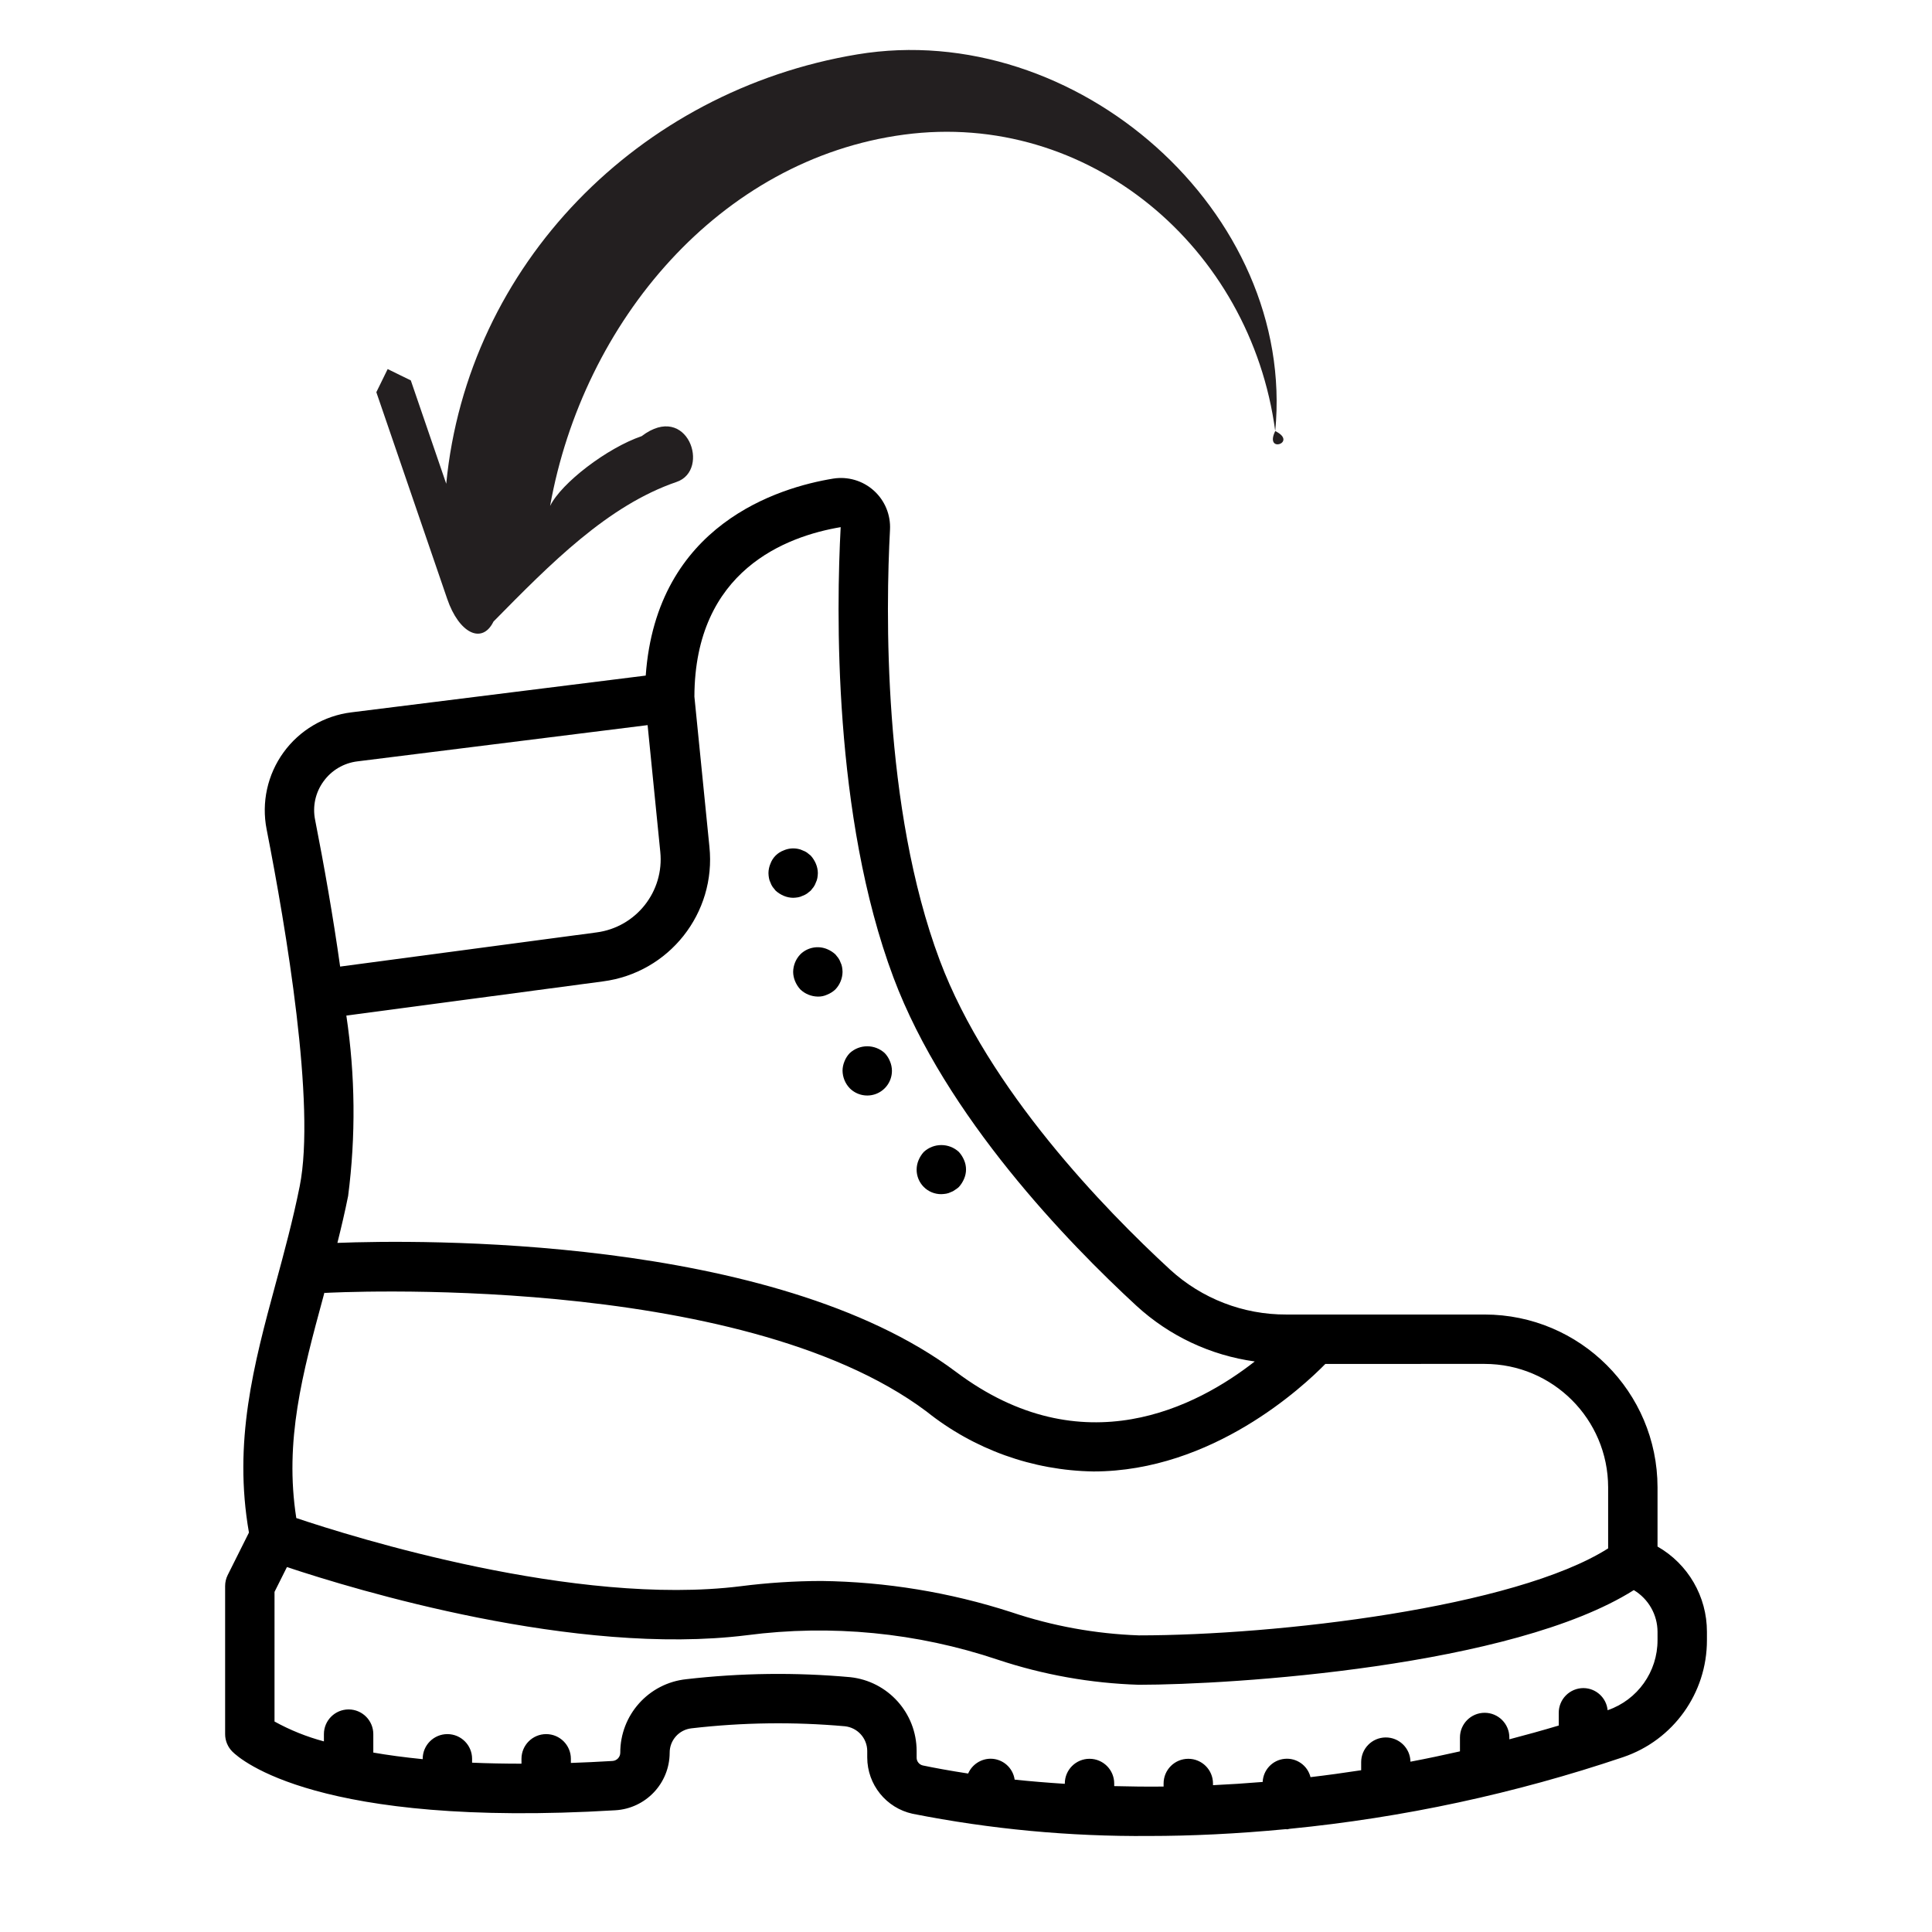 <?xml version="1.0" encoding="UTF-8"?> <svg xmlns="http://www.w3.org/2000/svg" xmlns:xlink="http://www.w3.org/1999/xlink" version="1.1" width="1000" height="1000" viewBox="0 0 1000 1000" xml:space="preserve"> <desc>Created with Fabric.js 3.5.0</desc> <defs> </defs> <rect x="0" y="0" width="100%" height="100%" fill="#ffffff"></rect> <g transform="matrix(1.498 0 0 1.498 500.013 598.861)" id="55415"> <g style="" vector-effect="non-scaling-stroke"> <g transform="matrix(1 0 0 1 0.001 0)" id="Capa_1"> <path style="stroke: none; stroke-width: 1; stroke-dasharray: none; stroke-linecap: butt; stroke-dashoffset: 0; stroke-linejoin: miter; stroke-miterlimit: 4; is-custom-font: none; font-file-url: none; fill: rgb(0,0,0); fill-rule: nonzero; opacity: 1;" transform=" translate(-256.001, -256)" d="M 494.933 390.601 v -20.473 c -0.049 -32.964 -26.769 -59.67 -59.733 -59.7 h -68.517 c -14.871 0.068 -29.221 -5.476 -40.183 -15.525 c -22.533 -20.758 -62.838 -62.242 -79.579 -106.863 c -19.837 -52.883 -18.633 -121.654 -17.192 -148.762 c 0.282 -5.127 -1.774 -10.107 -5.592 -13.542 c -3.817 -3.435 -8.985 -4.956 -14.054 -4.137 c -18.68 3.054 -61.021 15.758 -64.754 68.058 L 43.6 102.365 c -9.39 1.162 -17.875 6.175 -23.424 13.839 c -5.549 7.664 -7.664 17.289 -5.838 26.573 c 6.679 34.013 17.046 95.267 11.429 123.337 c -2.333 11.65 -5.363 22.817 -8.292 33.608 c -7.622 28.101 -14.719 54.739 -9.244 86.049 L 0.9 400.427 c -0.592 1.185 -0.9 2.492 -0.9 3.817 v 51.171 c 0.001 2.264 0.9 4.435 2.5 6.037 c 2.725 2.725 29.533 26.446 132.313 20.271 c 10.522 -0.612 18.752 -9.306 18.787 -19.846 c -0.029 -4.341 3.23 -8 7.546 -8.471 c 17.588 -2.043 35.339 -2.282 52.975 -0.713 c 4.376 0.451 7.713 4.122 7.746 8.521 v 2.287 c 0.019 9.356 6.542 17.439 15.683 19.433 c 26.907 5.323 54.285 7.893 81.713 7.671 c 14.39 0 30.325 -0.741 47.326 -2.366 c 0.121 0.005 0.223 0.07 0.345 0.07 c 0.306 -0.043 0.609 -0.105 0.908 -0.183 c 39.218 -3.853 77.87 -12.161 115.209 -24.762 c 17.335 -5.86 28.99 -22.138 28.95 -40.437 v -2.871 C 512.02 407.884 505.504 396.637 494.933 390.601 z M 167.337 148.81 l -5.191 -51.884 c 0.149 -43.678 31.797 -55.398 50.541 -58.557 c -1.496 28.183 -2.716 99.767 18.259 155.663 c 17.979 47.933 60.342 91.637 83.987 113.421 c 11.341 10.399 25.583 17.095 40.827 19.193 c -19.811 15.523 -59.388 36.472 -103.173 3.636 c -63.384 -47.538 -186.684 -45.656 -213.793 -44.603 c 1.316 -5.282 2.592 -10.648 3.706 -16.213 c 2.68 -20.705 2.473 -41.681 -0.616 -62.329 l 88.64 -11.809 C 153.384 192.378 169.72 171.736 167.337 148.81 z M 33.987 126.227 c 2.767 -3.85 7.022 -6.364 11.729 -6.929 l 100.262 -12.524 l 4.376 43.736 c 1.428 13.751 -8.372 26.132 -22.083 27.9 l -88.533 11.795 c -2.451 -17.453 -5.572 -35.044 -8.65 -50.72 C 30.152 134.855 31.204 130.044 33.987 126.227 z M 33.95 304.194 c 0.114 -0.42 0.226 -0.863 0.34 -1.284 c 0.119 -0.003 0.223 0.055 0.343 0.046 c 1.408 -0.071 142.763 -7.733 207.713 40.975 c 16.4 13.111 36.693 20.4 57.688 20.721 c 41.109 -0.004 72.579 -29.434 80.126 -37.158 H 435.2 c 23.544 0.018 42.63 19.09 42.667 42.633 v 21.108 c -32.3 20.488 -114.587 30.058 -162.133 30.058 c -15.032 -0.532 -29.908 -3.241 -44.162 -8.042 c -21.176 -6.839 -43.257 -10.465 -65.508 -10.758 c -9.336 0.024 -18.661 0.63 -27.921 1.812 c -57.021 7.129 -134.079 -17.012 -153.554 -23.554 C 20.421 354.048 26.721 330.835 33.95 304.194 z M 494.933 422.927 c 0.032 10.935 -6.903 20.676 -17.246 24.225 c -0.41 -4.315 -4.02 -7.619 -8.354 -7.646 c -2.263 -0.001 -4.434 0.898 -6.035 2.499 c -1.6 1.6 -2.499 3.771 -2.499 6.035 v 4.402 c -5.764 1.724 -11.436 3.286 -17.067 4.76 v -0.629 c 0 -4.713 -3.82 -8.533 -8.533 -8.533 s -8.533 3.82 -8.533 8.533 v 4.794 c -5.783 1.301 -11.494 2.511 -17.101 3.57 c -0.077 -4.682 -3.918 -8.423 -8.6 -8.377 s -8.449 3.864 -8.432 8.546 v 2.78 c -5.949 0.911 -11.801 1.72 -17.505 2.386 c -1.008 -4.046 -4.834 -6.738 -8.983 -6.32 c -4.149 0.418 -7.362 3.818 -7.543 7.984 c -5.884 0.486 -11.607 0.857 -17.169 1.115 v -0.583 c 0 -4.713 -3.82 -8.533 -8.533 -8.533 s -8.533 3.82 -8.533 8.533 v 1.061 c -5.957 0.064 -11.606 -0.01 -17.067 -0.155 v -0.906 c 0 -4.713 -3.82 -8.533 -8.533 -8.533 c -4.713 0 -8.533 3.82 -8.533 8.533 v 0.117 c -6.186 -0.406 -12.067 -0.884 -17.331 -1.451 c -0.593 -4.12 -4.106 -7.19 -8.269 -7.224 c -3.386 0.005 -6.448 2.015 -7.8 5.119 c -6.506 -0.998 -11.872 -1.993 -15.646 -2.79 c -1.279 -0.282 -2.181 -1.428 -2.154 -2.737 v -2.287 c -0.026 -13.092 -9.897 -24.068 -22.913 -25.479 c -18.862 -1.707 -37.849 -1.474 -56.662 0.696 c -13.01 1.369 -22.872 12.364 -22.825 25.445 c -0.027 1.515 -1.228 2.747 -2.742 2.813 c -4.969 0.298 -9.736 0.519 -14.325 0.678 v -1.428 c 0 -4.713 -3.82 -8.533 -8.533 -8.533 s -8.533 3.82 -8.533 8.533 v 1.688 c -6.049 -0.007 -11.769 -0.118 -17.067 -0.352 v -1.336 c 0 -4.713 -3.82 -8.533 -8.533 -8.533 s -8.533 3.82 -8.533 8.533 v 0.123 c -6.344 -0.629 -12.03 -1.401 -17.067 -2.276 v -6.372 c 0 -4.713 -3.82 -8.533 -8.533 -8.533 s -8.533 3.82 -8.533 8.533 v 2.506 c -5.946 -1.588 -11.677 -3.893 -17.067 -6.865 V 406.26 l 4.289 -8.573 c 23.579 7.852 99.634 30.941 158.903 23.552 c 29.153 -3.806 58.791 -0.921 86.663 8.437 c 15.763 5.247 32.207 8.172 48.812 8.683 c 31.969 0 128.996 -6.162 170.999 -32.709 c 5.07 3.032 8.181 8.498 8.201 14.405 V 422.927 z" stroke-linecap="round"></path> </g> <g transform="matrix(1 0 0 1 -59.731 -98.095)" id="Capa_1"> <path style="stroke: none; stroke-width: 1; stroke-dasharray: none; stroke-linecap: butt; stroke-dashoffset: 0; stroke-linejoin: miter; stroke-miterlimit: 4; is-custom-font: none; font-file-url: none; fill: rgb(0,0,0); fill-rule: nonzero; opacity: 1;" transform=" translate(-196.269, -157.905)" d="M 188.413 161.148 c 0.187 0.544 0.447 1.062 0.771 1.538 c 0.341 0.425 0.683 0.85 1.025 1.279 c 0.83 0.752 1.781 1.358 2.813 1.792 c 1.027 0.438 2.13 0.67 3.246 0.683 c 0.571 -0.016 1.141 -0.073 1.704 -0.171 c 0.535 -0.095 1.053 -0.268 1.537 -0.512 c 0.544 -0.188 1.062 -0.447 1.538 -0.771 c 0.425 -0.338 0.85 -0.679 1.279 -1.021 c 0.341 -0.429 0.683 -0.854 1.021 -1.279 c 0.324 -0.476 0.583 -0.993 0.771 -1.538 c 0.245 -0.485 0.418 -1.003 0.513 -1.537 c 0.098 -0.563 0.155 -1.133 0.171 -1.704 c -0.013 -1.116 -0.245 -2.219 -0.683 -3.246 c -0.434 -1.032 -1.04 -1.983 -1.792 -2.813 c -0.429 -0.341 -0.854 -0.683 -1.279 -1.025 c -0.476 -0.324 -0.993 -0.583 -1.538 -0.771 c -0.484 -0.246 -1.002 -0.417 -1.537 -0.508 c -1.663 -0.348 -3.393 -0.171 -4.95 0.508 c -2.139 0.784 -3.824 2.469 -4.608 4.608 c -0.437 1.027 -0.667 2.13 -0.679 3.246 c 0.013 0.572 0.071 1.141 0.171 1.704 C 187.995 160.146 188.167 160.664 188.413 161.148 z" stroke-linecap="round"></path> </g> <g transform="matrix(1 0 0 1 -51.2 -63.953)" id="Capa_1"> <path style="stroke: none; stroke-width: 1; stroke-dasharray: none; stroke-linecap: butt; stroke-dashoffset: 0; stroke-linejoin: miter; stroke-miterlimit: 4; is-custom-font: none; font-file-url: none; fill: rgb(0,0,0); fill-rule: nonzero; opacity: 1;" transform=" translate(-204.799, -192.047)" d="M 198.741 185.981 c -1.559 1.635 -2.443 3.799 -2.475 6.059 c 0.012 1.115 0.243 2.216 0.679 3.242 c 0.434 1.034 1.041 1.987 1.795 2.817 c 1.636 1.558 3.8 2.441 6.059 2.475 c 1.119 0.029 2.229 -0.205 3.242 -0.683 c 1.044 -0.414 1.999 -1.022 2.817 -1.792 c 1.557 -1.637 2.441 -3.799 2.475 -6.058 c -0.015 -0.573 -0.072 -1.144 -0.171 -1.708 c -0.095 -0.535 -0.268 -1.053 -0.513 -1.537 c -0.188 -0.543 -0.448 -1.058 -0.771 -1.533 c -0.337 -0.429 -0.679 -0.854 -1.021 -1.279 c -0.83 -0.754 -1.782 -1.362 -2.817 -1.796 C 204.864 182.847 201.193 183.556 198.741 185.981 z" stroke-linecap="round"></path> </g> <g transform="matrix(1 0 0 1 -34.133 -29.749)" id="Capa_1"> <path style="stroke: none; stroke-width: 1; stroke-dasharray: none; stroke-linecap: butt; stroke-dashoffset: 0; stroke-linejoin: miter; stroke-miterlimit: 4; is-custom-font: none; font-file-url: none; fill: rgb(0,0,0); fill-rule: nonzero; opacity: 1;" transform=" translate(-221.867, -226.251)" d="M 215.808 232.232 c 2.441 2.462 6.129 3.201 9.331 1.872 s 5.281 -4.464 5.261 -7.931 c -0.013 -1.116 -0.245 -2.219 -0.683 -3.246 c -0.413 -1.043 -1.021 -1.997 -1.792 -2.813 c -3.421 -3.158 -8.695 -3.158 -12.117 0 c -0.773 0.814 -1.383 1.769 -1.796 2.813 c -0.436 1.027 -0.667 2.13 -0.679 3.246 C 213.366 228.432 214.249 230.596 215.808 232.232 z" stroke-linecap="round"></path> </g> <g transform="matrix(1 0 0 1 -8.534 4.36)" id="Capa_1"> <path style="stroke: none; stroke-width: 1; stroke-dasharray: none; stroke-linecap: butt; stroke-dashoffset: 0; stroke-linejoin: miter; stroke-miterlimit: 4; is-custom-font: none; font-file-url: none; fill: rgb(0,0,0); fill-rule: nonzero; opacity: 1;" transform=" translate(-247.466, -260.36)" d="M 247.467 268.84 c 0.571 -0.02 1.14 -0.077 1.704 -0.171 c 0.535 -0.095 1.053 -0.268 1.537 -0.513 c 0.525 -0.17 1.015 -0.431 1.45 -0.771 c 0.49 -0.291 0.948 -0.633 1.367 -1.021 c 0.752 -0.831 1.358 -1.783 1.792 -2.817 c 0.911 -2.067 0.911 -4.421 0 -6.487 c -0.434 -1.032 -1.04 -1.983 -1.792 -2.812 c -3.421 -3.158 -8.695 -3.158 -12.117 0 c -0.754 0.828 -1.362 1.78 -1.796 2.812 c -0.437 1.027 -0.667 2.13 -0.68 3.245 c -0.022 2.27 0.87 4.453 2.475 6.058 C 243.013 267.97 245.197 268.862 247.467 268.84 z" stroke-linecap="round"></path> </g> </g> </g> <g transform="matrix(5.223 2.558 2.558 -5.223 435.055 204.221)" id="513279"> <path style="stroke: none; stroke-width: 1; stroke-dasharray: none; stroke-linecap: butt; stroke-dashoffset: 0; stroke-linejoin: miter; stroke-miterlimit: 4; is-custom-font: none; font-file-url: none; fill: rgb(35,31,32); fill-rule: nonzero; opacity: 1;" vector-effect="non-scaling-stroke" transform=" translate(-37.194, -33.449)" d="M 73.369 47.547 C 64.198 61.296 45.855 65.879 32.099 56.713 C 18.342 47.547 13.757 29.216 18.342 13.176 C 18.342 15.467 20.635 20.05 22.928 22.341 C 25.221 26.924 29.806 22.341 27.513 20.05 C 22.928 15.467 20.635 8.593 18.342 1.719 C 18.342 -0.573 16.049 -0.573 13.757 1.719 C 9.171 6.301 4.586 10.884 0 15.467 V 17.759 H 2.293 C 4.586 15.467 6.878 13.176 9.171 10.884 C 2.293 29.216 9.171 49.839 25.221 61.296 C 41.27 72.753 66.49 65.879 73.369 47.547 C 73.369 45.256 75.662 47.547 73.369 47.547 Z" stroke-linecap="round"></path> </g> </svg> 